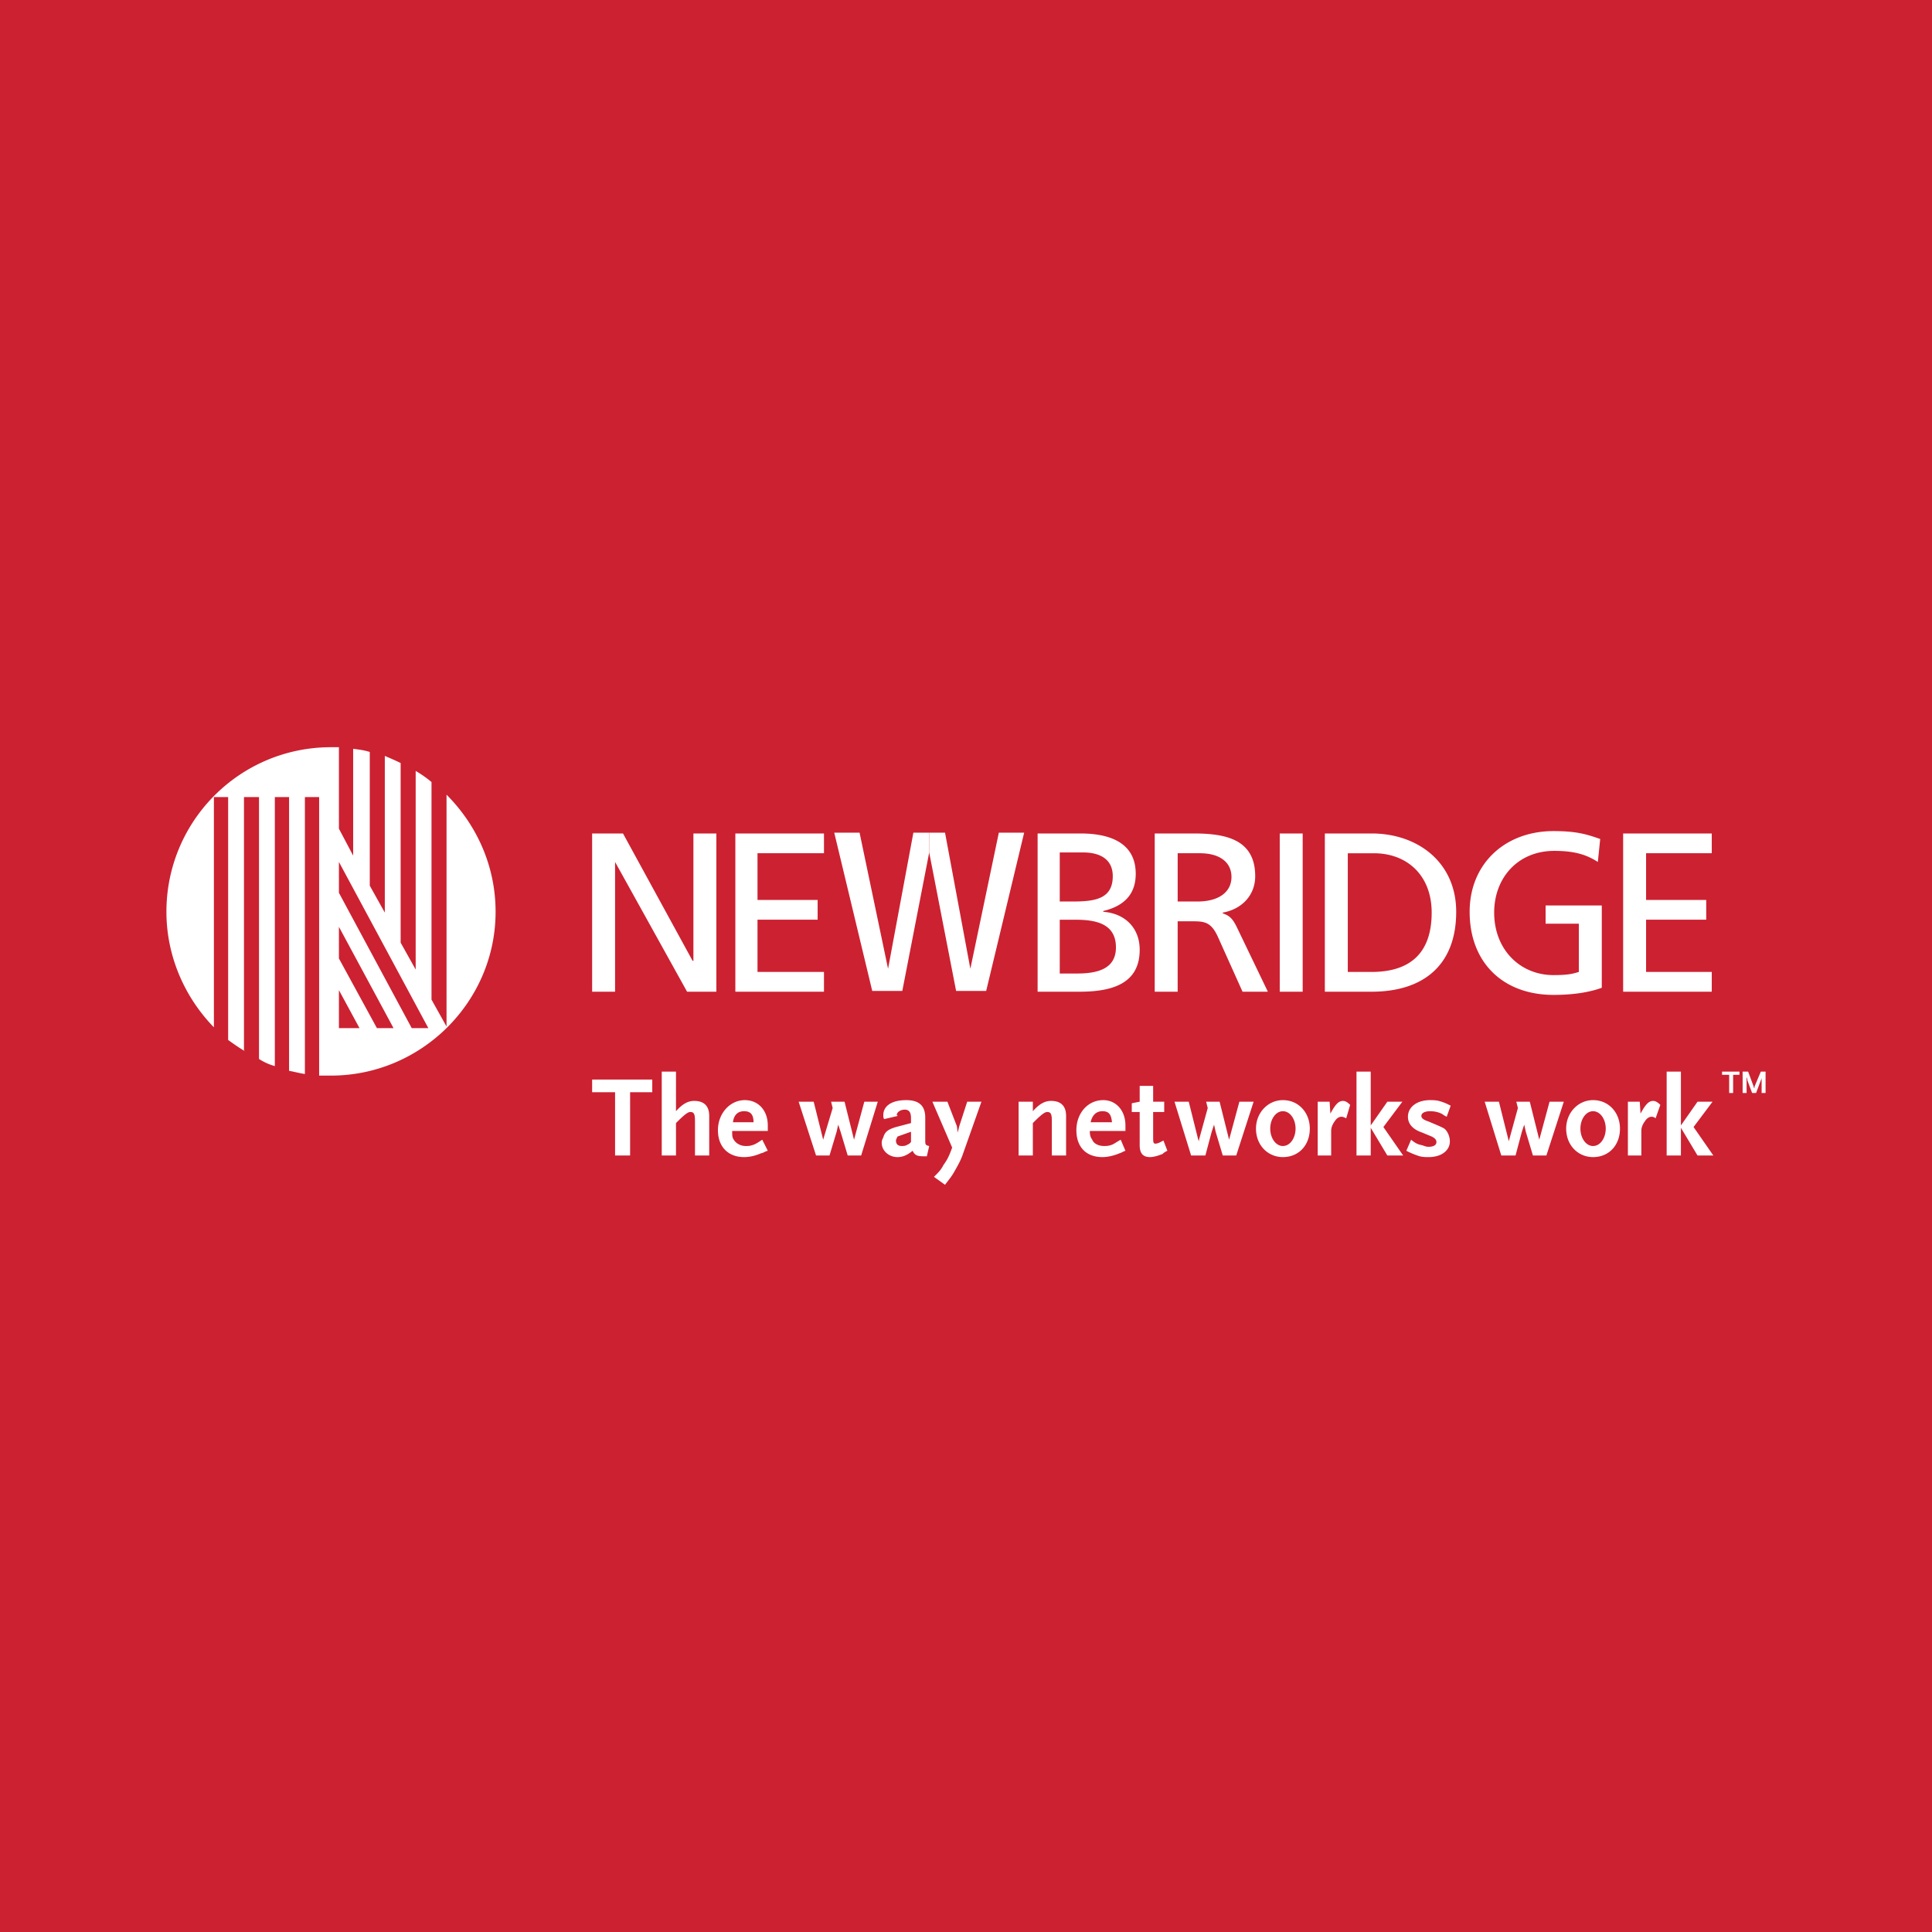 <svg xmlns="http://www.w3.org/2000/svg" width="2500" height="2500" viewBox="0 0 192.756 192.756"><g fill-rule="evenodd" clip-rule="evenodd"><path fill="#cc2131" d="M0 0h192.756v192.756H0V0z"/><path fill="#fff" d="M62.866 108.969v6.316h-1.5v-6.316h-2.289v-1.262h6v1.262h-2.211zM69.339 115.285v-3.395c0-.711-.079-.947-.474-.947-.237 0-.632.316-1.263.947l-.158.158v3.236h-1.421v-8.369h1.421v3.949c.631-.711 1.184-1.027 1.815-1.027.948 0 1.5.475 1.5 1.5v3.947h-1.42v.001zM75.181 111.969h-2.052c.079-.709.474-1.104 1.105-1.104.632 0 .947.315.947 1.104zm1.422 2.842l-.553-1.104c-.474.314-.71.473-1.026.553-.237.078-.395.078-.632.078-.473 0-.947-.236-1.184-.631-.158-.238-.158-.396-.158-.869h3.553v-.553c0-1.5-.948-2.525-2.29-2.525-1.5 0-2.685 1.342-2.685 2.998 0 1.658 1.027 2.686 2.605 2.686.632 0 1.184-.158 1.737-.395.158 0 .317-.158.633-.238zM85.917 115.285h-1.341l-.711-2.369-.237-.709-.158.709-.71 2.369h-1.342l-1.737-5.369h1.5l.947 3.791v.158-.158l.948-3.158-.159-.633h1.343l.948 3.791v.158-.158l1.025-3.791h1.343l-1.659 5.369zM90.891 113.943c-.158.158-.236.236-.315.236-.237.158-.395.158-.632.158-.315 0-.553-.158-.553-.553 0-.078.079-.236.158-.395l1.342-.475v1.029zm1.816.395c-.395-.078-.395-.158-.395-.631v-2.211c0-1.184-.631-1.736-1.895-1.736-1.421 0-2.289.553-2.289 1.5 0 .156 0 .236.079.395l1.342-.316c0-.078-.079-.078-.079-.078 0-.316.395-.553.79-.553.474 0 .631.314.631.867v.475l-1.5.395c-.789.236-1.105.473-1.263 1.025-.079.158-.158.316-.158.553 0 .789.711 1.422 1.579 1.422.553 0 1.026-.236 1.5-.633.237.475.474.553 1.184.553h.237l.237-1.027zM96.102 115.049c-.237.709-.474 1.105-.869 1.814-.315.553-.474.711-.947 1.344l-1.105-.791c.474-.473.71-.709.948-1.184.395-.553.553-.869.868-1.736l-1.974-4.58h1.5l.947 2.447.079.633.158-.633.79-2.447h1.421l-1.816 5.133zM104.943 115.285v-3.395c0-.711-.078-.947-.473-.947-.238 0-.633.316-1.264.947l-.158.158v3.236h-1.422v-5.369h1.422v.949c.633-.711 1.184-1.027 1.816-1.027.947 0 1.5.475 1.5 1.5v3.947h-1.421v.001zM110.943 111.969h-2.131c.158-.709.553-1.104 1.184-1.104s.869.315.947 1.104zm1.342 2.842l-.473-1.104c-.553.314-.711.473-1.027.553-.236.078-.473.078-.631.078-.553 0-1.027-.236-1.184-.631-.158-.238-.238-.396-.238-.869h3.553v-.553c0-1.5-.947-2.525-2.211-2.525-1.578 0-2.684 1.342-2.684 2.998 0 1.658.947 2.686 2.605 2.686.553 0 1.184-.158 1.736-.395.081 0 .318-.158.554-.238zM115.996 115.127c-.395.158-.869.316-1.264.316-.711 0-1.025-.395-1.025-1.184v-3.316h-.791v-.869l.791-.158v-1.578h1.342v1.578h1.105v1.027h-1.105v2.367c0 .633 0 .791.236.791.158 0 .395-.08.789-.316l.395 1.025c-.157.081-.315.159-.473.317zM123.338 115.285h-1.342l-.711-2.369-.158-.709-.236.709-.631 2.369h-1.422l-1.658-5.369h1.422l.947 3.791.078.158v-.158l.869-3.158-.158-.633h1.342l.947 3.791v.158-.158l1.027-3.791h1.42l-1.736 5.369zM129.258 112.602c0 .947-.551 1.736-1.262 1.736s-1.264-.789-1.264-1.736.553-1.736 1.264-1.736 1.262.788 1.262 1.736zm1.422 0c0-1.58-1.105-2.842-2.684-2.842-1.5 0-2.686 1.262-2.686 2.842 0 1.658 1.186 2.842 2.686 2.842 1.578-.001 2.684-1.184 2.684-2.842zM134.311 111.574c-.158-.078-.314-.158-.473-.158-.238 0-.475.158-.631.395-.238.316-.396.633-.396 1.027v2.447h-1.342v-5.369h1.186l.078 1.186c.475-.869.789-1.264 1.264-1.264.236 0 .473.158.709.395l-.395 1.341zM138.416 115.285l-1.658-2.764v2.764h-1.42v-8.369h1.42v5.369l1.658-2.369h1.5l-1.895 2.527 1.973 2.842h-1.578zM144.338 111.416c-.158-.078-.316-.156-.396-.236-.395-.236-.867-.314-1.262-.314-.475 0-.869.156-.869.473 0 .236.236.395.711.553.553.236 1.342.553 1.578.711.316.236.553.789.553 1.264 0 .945-.867 1.578-2.131 1.578-.236 0-.553 0-.869-.08a7.913 7.913 0 0 1-1.342-.553l.475-1.104c.473.395.711.473 1.104.553.238.078.396.156.633.156.473 0 .789-.156.789-.473 0-.236-.158-.395-.473-.553l-.949-.395c-.945-.316-1.42-.869-1.42-1.58 0-.947.869-1.656 2.211-1.656.236 0 .553 0 .867.078.553.158.711.236 1.186.475l-.396 1.103zM154.283 115.285h-1.342l-.711-2.369-.156-.709-.238.709-.631 2.369h-1.42l-1.658-5.369h1.42l.947 3.791.08.158v-.158l.867-3.158-.158-.633h1.344l.947 3.791v.158-.158l1.026-3.791h1.421l-1.738 5.369zM160.205 112.602c0 .947-.553 1.736-1.264 1.736s-1.262-.789-1.262-1.736.551-1.736 1.262-1.736 1.264.788 1.264 1.736zm1.42 0c0-1.58-1.104-2.842-2.684-2.842-1.5 0-2.684 1.262-2.684 2.842 0 1.658 1.184 2.842 2.684 2.842 1.58-.001 2.684-1.184 2.684-2.842zM165.178 111.574a.604.604 0 0 0-.395-.158c-.236 0-.473.158-.631.395-.236.316-.395.633-.395 1.027v2.447h-1.342v-5.369h1.184l.078 1.186c.475-.869.791-1.264 1.264-1.264.236 0 .475.158.711.395l-.474 1.341zM169.363 115.285l-1.658-2.764v2.764h-1.422v-8.369h1.422v5.369l1.658-2.369h1.5l-1.896 2.527 1.974 2.842h-1.578zM59.077 83.155h3.079l6.947 12.71h.079v-12.71h2.289v15.788H68.55l-7.184-12.946v12.946h-2.289V83.155zM73.366 83.155h8.842v1.973h-6.632v4.658h6v1.973h-6v5.212h6.632v1.972h-8.842V83.155zM159.416 85.997c-1.105-.711-2.291-1.105-4.342-1.105-3.633 0-6 2.684-6 6.158 0 3.71 2.605 6.236 5.92 6.236 1.578 0 1.975-.158 2.527-.314v-4.816h-3.316V90.34h5.605v8.21c-.869.316-2.369.711-4.816.711-5.053 0-8.367-3.237-8.367-8.29 0-4.816 3.553-8.053 8.367-8.053 2.289 0 3.316.316 4.658.79l-.236 2.289zM127.68 83.155h2.289v15.788h-2.289V83.155zM92.707 83.076h-1.579l-2.526 13.578-2.842-13.578h-2.527l3.79 15.789h3l2.684-13.816v-1.973z"/><path fill="#fff" d="M92.707 83.076h1.579l2.526 13.578 2.842-13.578h2.526l-3.789 15.789h-3l-2.684-13.816v-1.973zM103.523 83.155h4.262c3.236 0 5.527 1.105 5.527 4.026 0 2.131-1.264 3.237-3.238 3.71v.079c2.133.157 3.633 1.579 3.633 3.789 0 3.395-2.764 4.184-6 4.184h-4.184V83.155zm2.209 13.972h1.738c2.053 0 3.867-.473 3.867-2.604 0-2.447-2.131-2.763-4.105-2.763h-1.5v5.367zm0-7.183h1.264c2.211 0 4.025-.237 4.025-2.526 0-1.895-1.578-2.368-2.92-2.368h-2.369v4.894zM115.207 83.155h3.867c3.158 0 6.158.553 6.158 4.263 0 1.974-1.422 3.316-3.236 3.632v.078c.711.237 1.025.553 1.5 1.58l3 6.236h-2.527l-2.447-5.447c-.709-1.579-1.42-1.579-2.684-1.579h-1.342v7.026h-2.289V83.155zm2.289 6.789h1.973c2.133 0 3.395-.947 3.395-2.447 0-1.421-1.105-2.369-3.156-2.369h-2.211v4.816h-.001zM132.18 83.155h4.658c4.658 0 8.447 2.921 8.447 7.815 0 5.29-3.238 7.973-8.447 7.973h-4.658V83.155zm2.289 13.816h2.369c3.867 0 6-1.896 6-5.921 0-3.71-2.447-5.921-5.764-5.921h-2.605v11.842zM161.941 83.155h8.842v1.973h-6.553v4.658h6v1.973h-6v5.212h6.553v1.972h-8.842V83.155zM44.55 79.286c3 3 4.895 7.105 4.895 11.684 0 8.999-7.42 16.342-16.42 16.342h-1.184V79.523H30.42v27.631c-.552-.08-1.105-.238-1.579-.316V79.523H27.42v26.842a5.752 5.752 0 0 1-1.579-.711V79.523h-1.5v25.342h.078c-.552-.316-1.104-.711-1.657-1.105V79.523h-1.421v22.973c-2.921-3-4.737-7.105-4.737-11.526 0-9.079 7.342-16.421 16.421-16.421h.789v8.131l1.421 2.685V74.708c.632.079 1.184.158 1.658.316v13.342l1.5 2.684V75.418c.553.236 1.105.474 1.579.71v17.921l1.5 2.683V76.918c.553.315 1.105.71 1.579 1.104v21.709l1.5 2.686V79.286h-.001zm-10.736 9.79l7.263 13.5h1.658l-8.921-16.58v3.08zm0 6.551l3.79 6.949h1.658L33.814 92.47v3.157zm2.053 6.949l-2.053-3.791v3.791h2.053zM172.914 107.232v1.817h-.394v-1.817h-.709v-.316h1.736v.316h-.633zM175.758 109.049v-1.58c0 .08 0 .158-.08.316l-.473 1.264h-.395l-.475-1.264c0-.078 0-.158-.078-.316v1.58h-.395v-2.133h.551l.553 1.5c0 .08 0 .08.08.158v-.158l.631-1.5h.475v2.133h-.394z"/></g></svg>